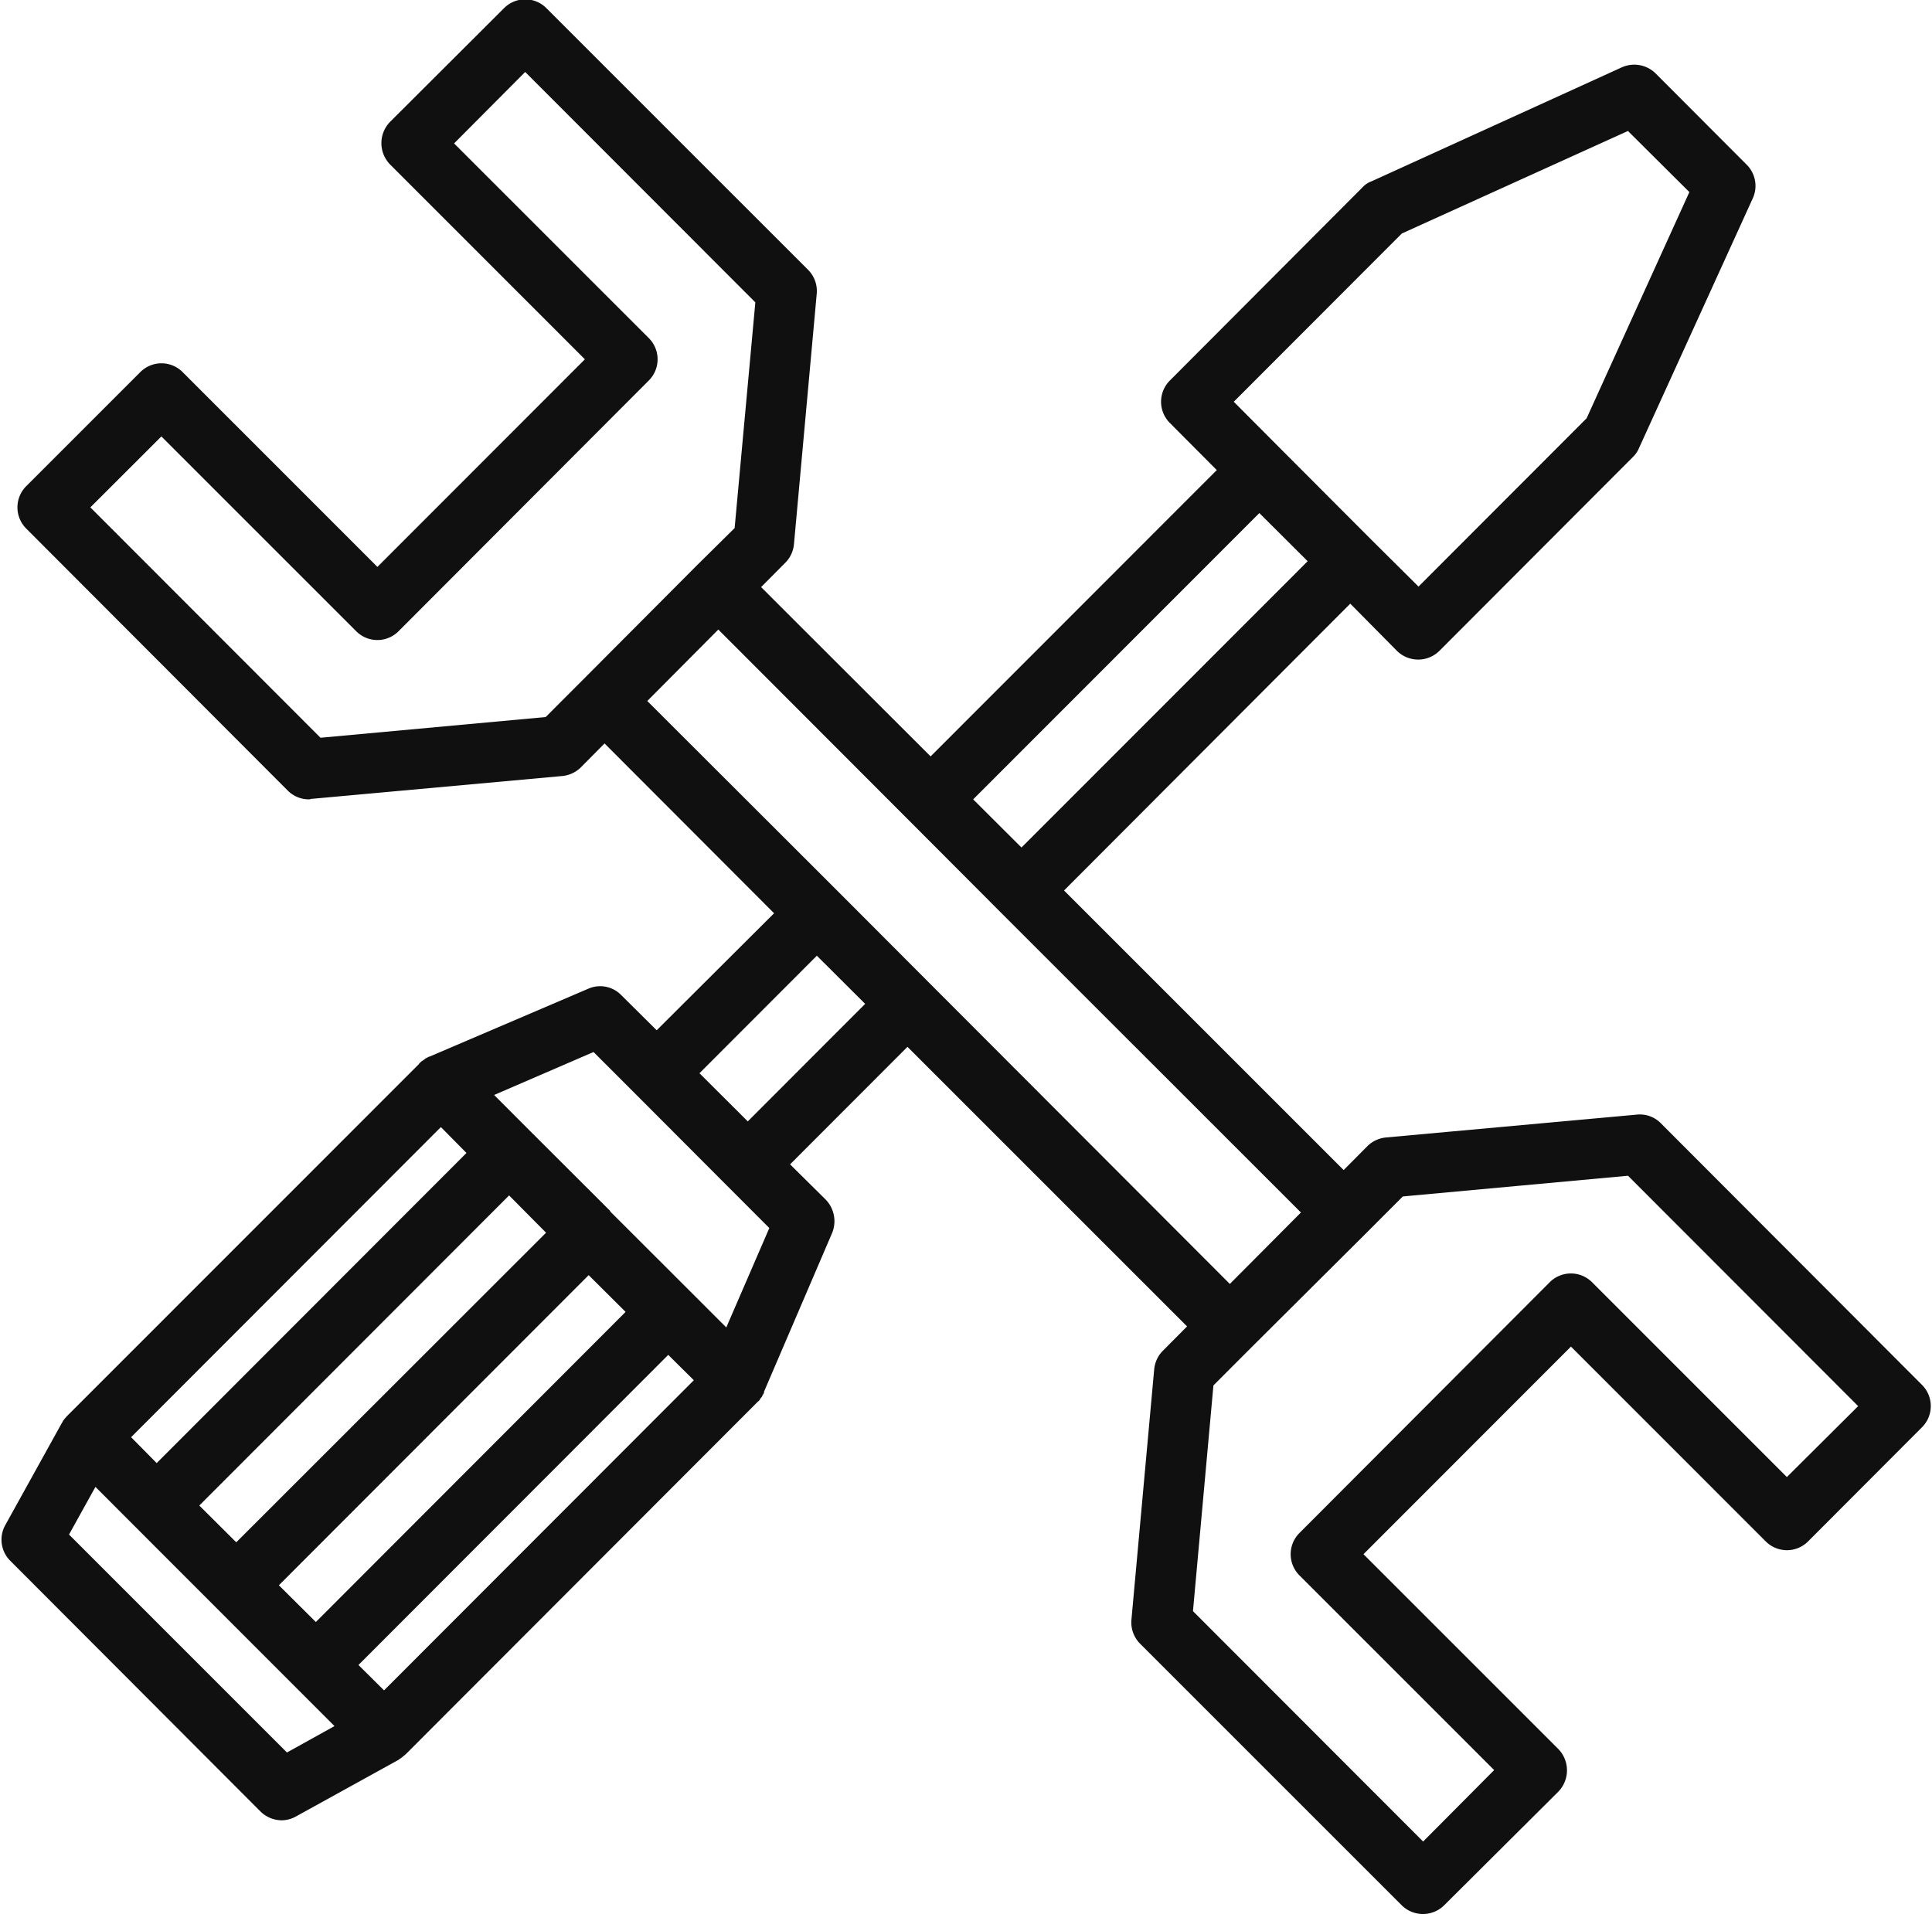 <svg xmlns="http://www.w3.org/2000/svg" viewBox="0 0 37.313 36.97"><path fill="#101010" fill-rule="evenodd" d="m37.12 26.75-5.05-5.06a.568.568 0 0 0-.464-.16l-4.831.44a.593.593 0 0 0-.358.16l-.467.47-5.4-5.4 5.528-5.54.9.91a.583.583 0 0 0 .823 0l3.733-3.74a.518.518 0 0 0 .118-.17l2.2-4.83a.578.578 0 0 0-.119-.65l-1.756-1.76a.587.587 0 0 0-.653-.12l-4.83 2.2a.433.433 0 0 0-.171.11l-3.729 3.74a.579.579 0 0 0 0 .82l.906.91-5.527 5.53-3.274-3.27.467-.47a.583.583 0 0 0 .168-.36l.439-4.83a.581.581 0 0 0-.168-.47L10.555.16a.577.577 0 0 0-.823 0L7.537 2.35a.589.589 0 0 0 0 .83l3.759 3.76-4.007 4.01L3.53 7.19a.577.577 0 0 0-.823 0l-2.2 2.2a.579.579 0 0 0 0 .82l5.05 5.06a.577.577 0 0 0 .411.17c.018 0 .035-.01.053-.01l4.83-.44a.593.593 0 0 0 .359-.16l.466-.47 3.274 3.28-2.267 2.26-.686-.68a.567.567 0 0 0-.641-.12l-3.063 1.31h-.011a.147.147 0 0 1-.013.01.067.067 0 0 0-.035.02.021.021 0 0 0-.021.01 16684021113.668 16684021113.668 0 0 1-.054.04c-.006 0-.012.01-.019.01l-.03.03s-.007 0-.01.01h-.006v.01l-6.788 6.79-.01.01s-.006.01-.01.01l-.025.03c-.006.01-.012.01-.018.02a.034.034 0 0 1-.016.02.123.123 0 0 0-.02.04s-.006 0-.008.01l-.007.01-1.091 1.97a.576.576 0 0 0 .1.69l4.83 4.84a.592.592 0 0 0 .412.17.583.583 0 0 0 .283-.08l1.975-1.09a.014.014 0 0 1 .014-.01.058.058 0 0 1 .031-.02.043.043 0 0 1 .024-.02c.007-.01.014-.01.021-.02s.019-.01.028-.02a.011.011 0 0 1 .012-.01l.009-.01 6.8-6.81a.039.039 0 0 0 .021-.02.17.17 0 0 1 .014-.01v-.01a.346.346 0 0 1 .04-.05.159.159 0 0 0 .007-.02.608.608 0 0 0 .034-.06s0-.01 0-.01v-.01l1.313-3.06a.6.6 0 0 0-.123-.65l-.687-.68 2.267-2.27 5.4 5.4-.467.47a.588.588 0 0 0-.168.36l-.439 4.83a.584.584 0 0 0 .168.47l5.05 5.05a.583.583 0 0 0 .823 0l2.2-2.19a.591.591 0 0 0 0-.83l-3.76-3.76 4.007-4.01 3.759 3.76a.578.578 0 0 0 .824 0l2.195-2.2a.578.578 0 0 0 .002-.82ZM27.074 4.51l4.367-1.98 1.186 1.18-1.985 4.37-3.246 3.25-.906-.9-1.756-1.76-.906-.91Zm-2.752 5.4.933.93-5.527 5.53-.933-.93Zm-13.054 3.21-.729.73-4.349.4L1.745 9.8l1.372-1.37 3.76 3.76a.577.577 0 0 0 .823 0l4.83-4.84a.579.579 0 0 0 0-.82L8.77 2.77l1.373-1.38 4.445 4.45-.4 4.36-.729.72Zm-2.753 8.65.494.5-5.983 5.99-.494-.5Zm-3.952 8.02-.714-.71 5.983-5.99.714.72Zm6.806-5.16.713.71L6.1 31.33l-.714-.71Zm-5.827 9.22-4.209-4.21.51-.92 2.308 2.31 2.309 2.31Zm1.875-1.2-.494-.49 5.983-5.99.494.49Zm6.61-7.01-.71-.71-1.532-1.53v-.01l-1.533-1.53-.709-.71 1.92-.83.82.82 1.756 1.76.819.82Zm.415-3.98-.933-.93 2.267-2.27.933.93Zm3.5-2.68-1.756-1.76-3.685-3.68 1.372-1.38 3.685 3.69 1.756 1.76 5.811 5.81-1.373 1.38Zm16.568 9.55-3.759-3.76a.578.578 0 0 0-.824 0l-4.83 4.84a.579.579 0 0 0 0 .82l3.76 3.76-1.372 1.38-4.445-4.45.395-4.36.729-.73 2.2-2.19.729-.73 4.349-.4 4.445 4.45Z"/></svg>